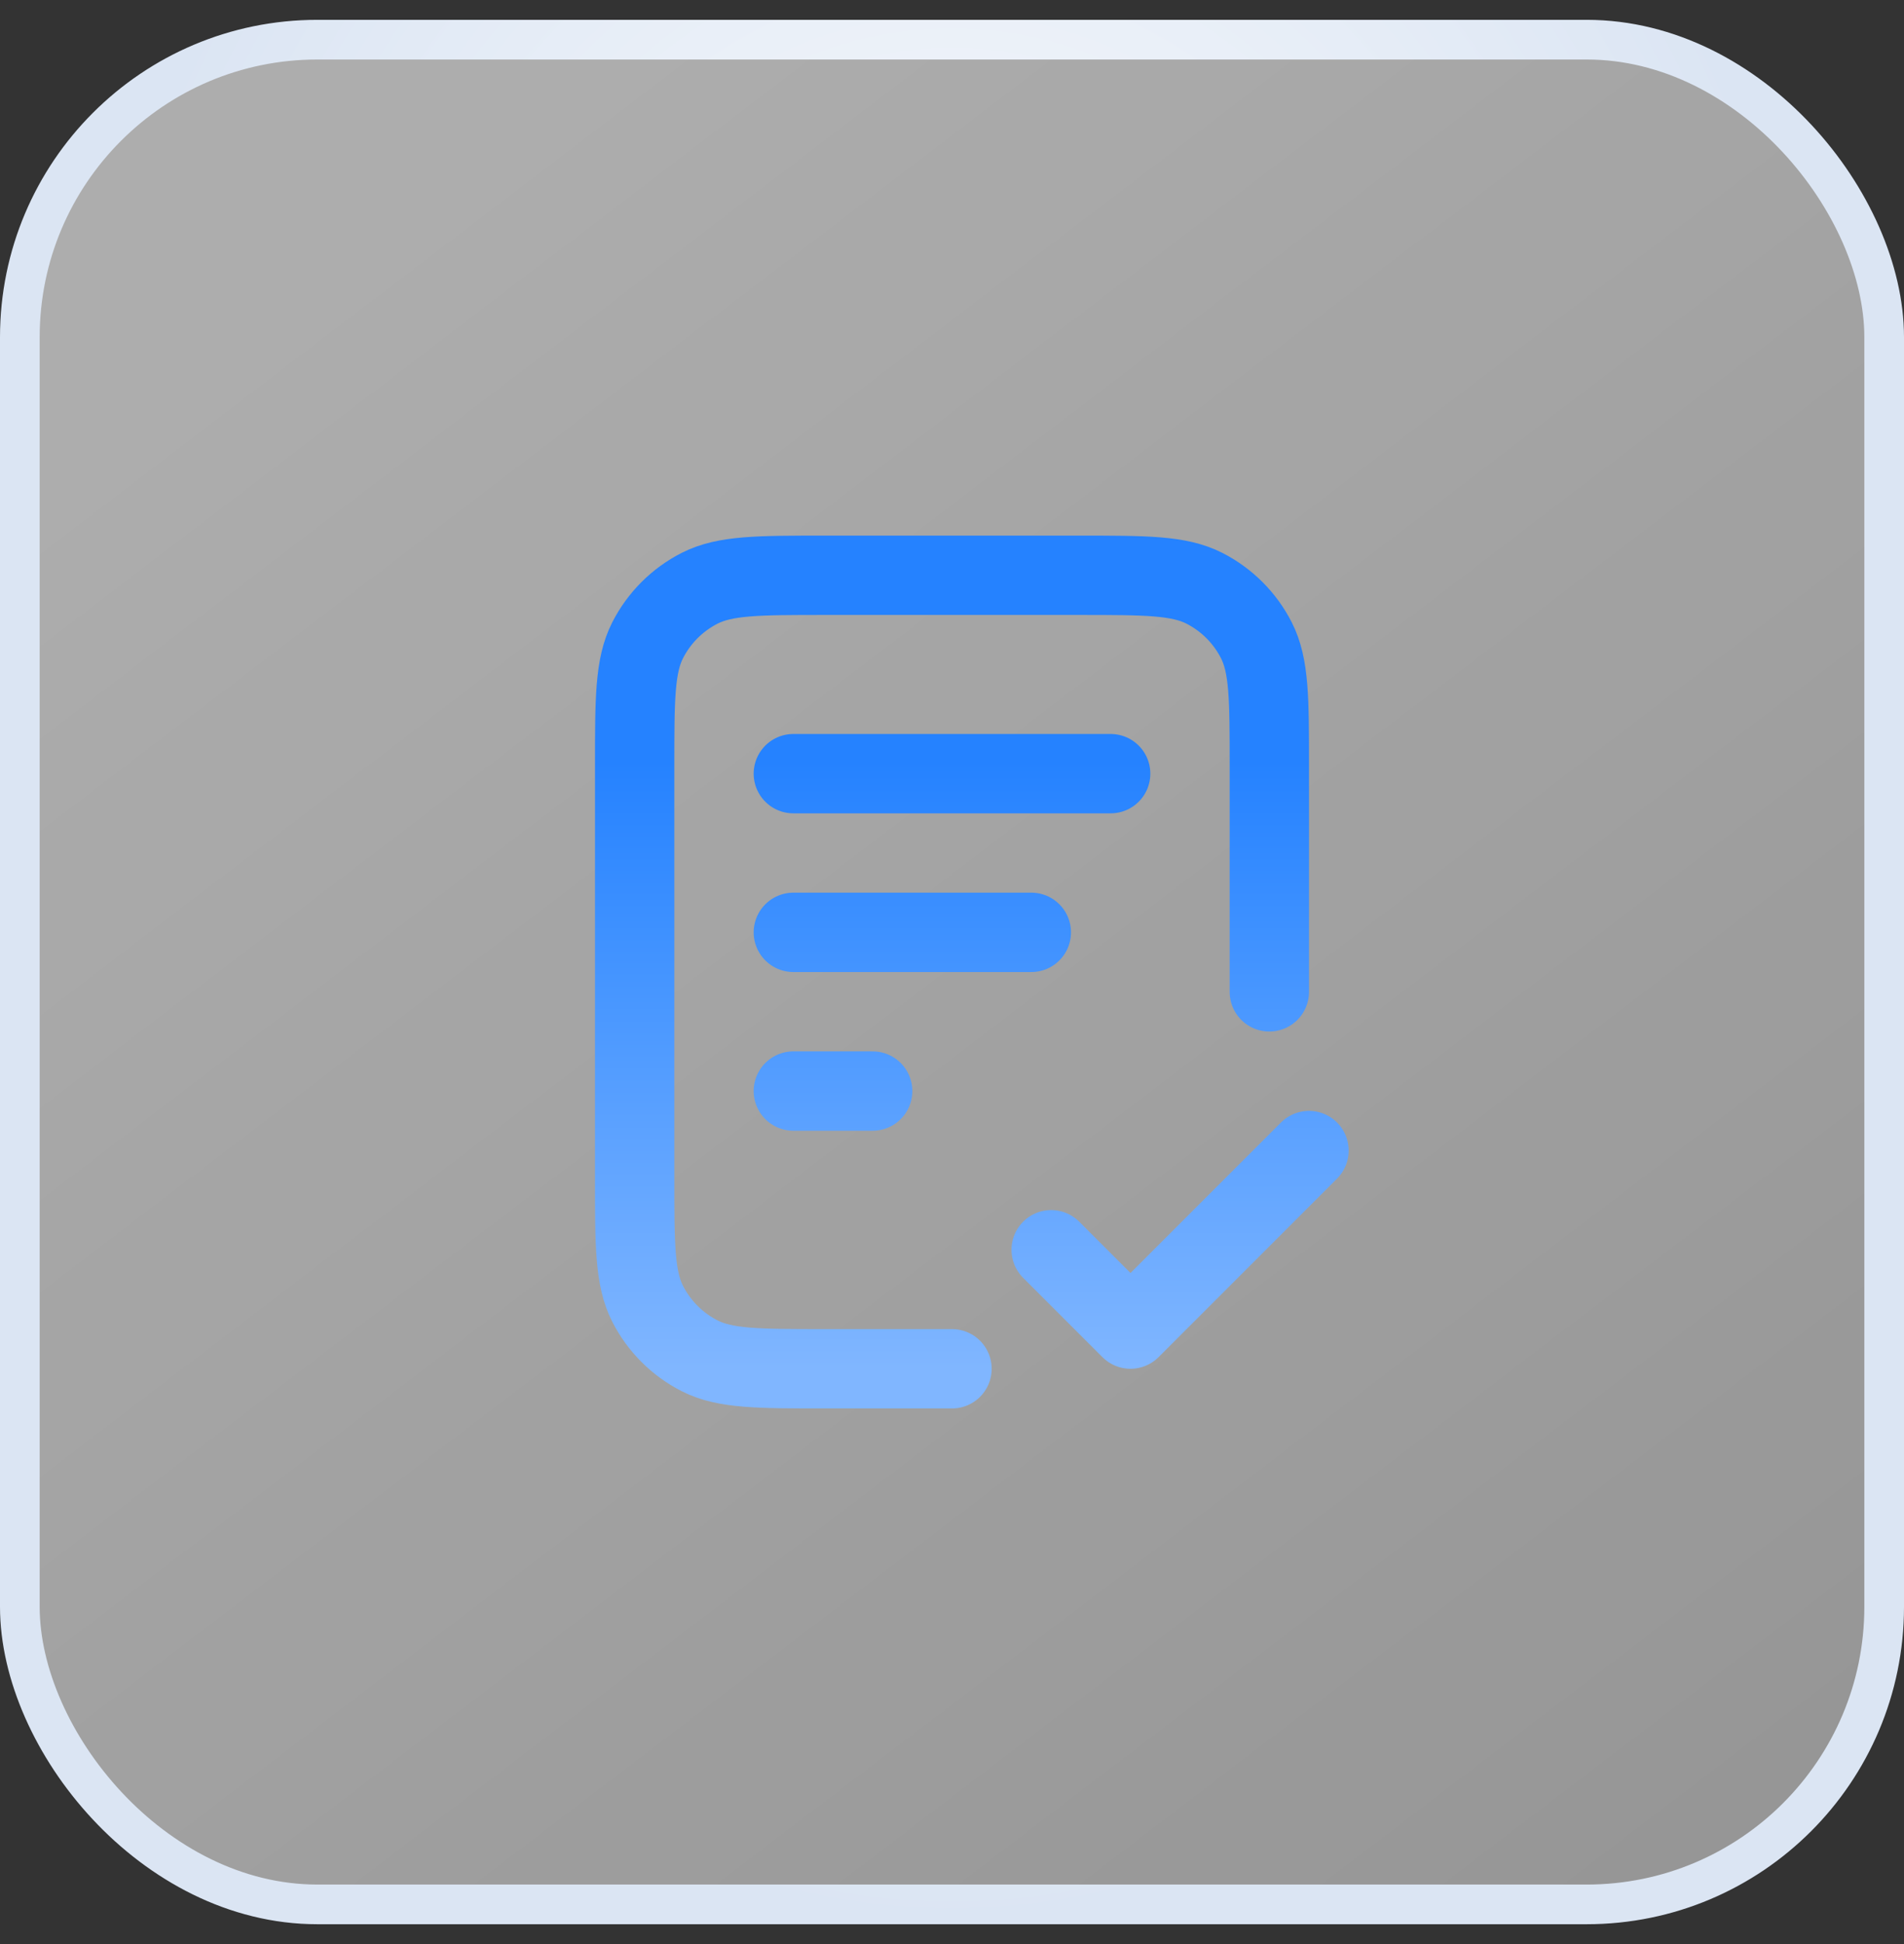 <svg width="48" height="49" viewBox="0 0 48 49" fill="none" xmlns="http://www.w3.org/2000/svg">
<rect x="0" y="0" width="48" height="49" fill="#333333" stroke="none"/>
<rect x="0.5" y="1" width="47" height="47" rx="7.5" fill="url(#paint0_linear_6081_75420)" fill-opacity="0.6"/>
<rect x="0.5" y="1" width="47" height="47" rx="7.5" stroke="url(#paint1_radial_6081_75420)"/>
<path d="M32 25V19.3C32 17.62 32 16.78 31.673 16.138C31.385 15.573 30.927 15.115 30.362 14.827C29.72 14.5 28.88 14.5 27.2 14.5H20.8C19.12 14.5 18.28 14.5 17.638 14.827C17.073 15.115 16.615 15.573 16.327 16.138C16 16.78 16 17.62 16 19.3V29.7C16 31.38 16 32.22 16.327 32.862C16.615 33.426 17.073 33.885 17.638 34.173C18.28 34.5 19.12 34.5 20.8 34.5H24M26 23.5H20M22 27.5H20M28 19.5H20M26.5 31.5L28.5 33.5L33 29" stroke="url(#paint2_linear_6081_75420)" stroke-width="2" stroke-linecap="round" stroke-linejoin="round"/>
<defs>
<linearGradient id="paint0_linear_6081_75420" x1="5.25" y1="7.25" x2="159.67" y2="209.741" gradientUnits="userSpaceOnUse">
<stop stop-color="white"/>
<stop offset="1" stop-color="white" stop-opacity="0.1"/>
</linearGradient>
<radialGradient id="paint1_radial_6081_75420" cx="0" cy="0" r="1" gradientUnits="userSpaceOnUse" gradientTransform="translate(24 17.833) rotate(90) scale(30.667 22.679)">
<stop stop-color="white"/>
<stop offset="1" stop-color="#DBE5F3"/>
</radialGradient>
<linearGradient id="paint2_linear_6081_75420" x1="24.5" y1="14.5" x2="24.5" y2="34.5" gradientUnits="userSpaceOnUse">
<stop offset="0.235" stop-color="#2582FF"/>
<stop offset="0.525" stop-color="#4796FF"/>
<stop offset="1" stop-color="#80B6FF"/>
</linearGradient>
</defs>
</svg>
